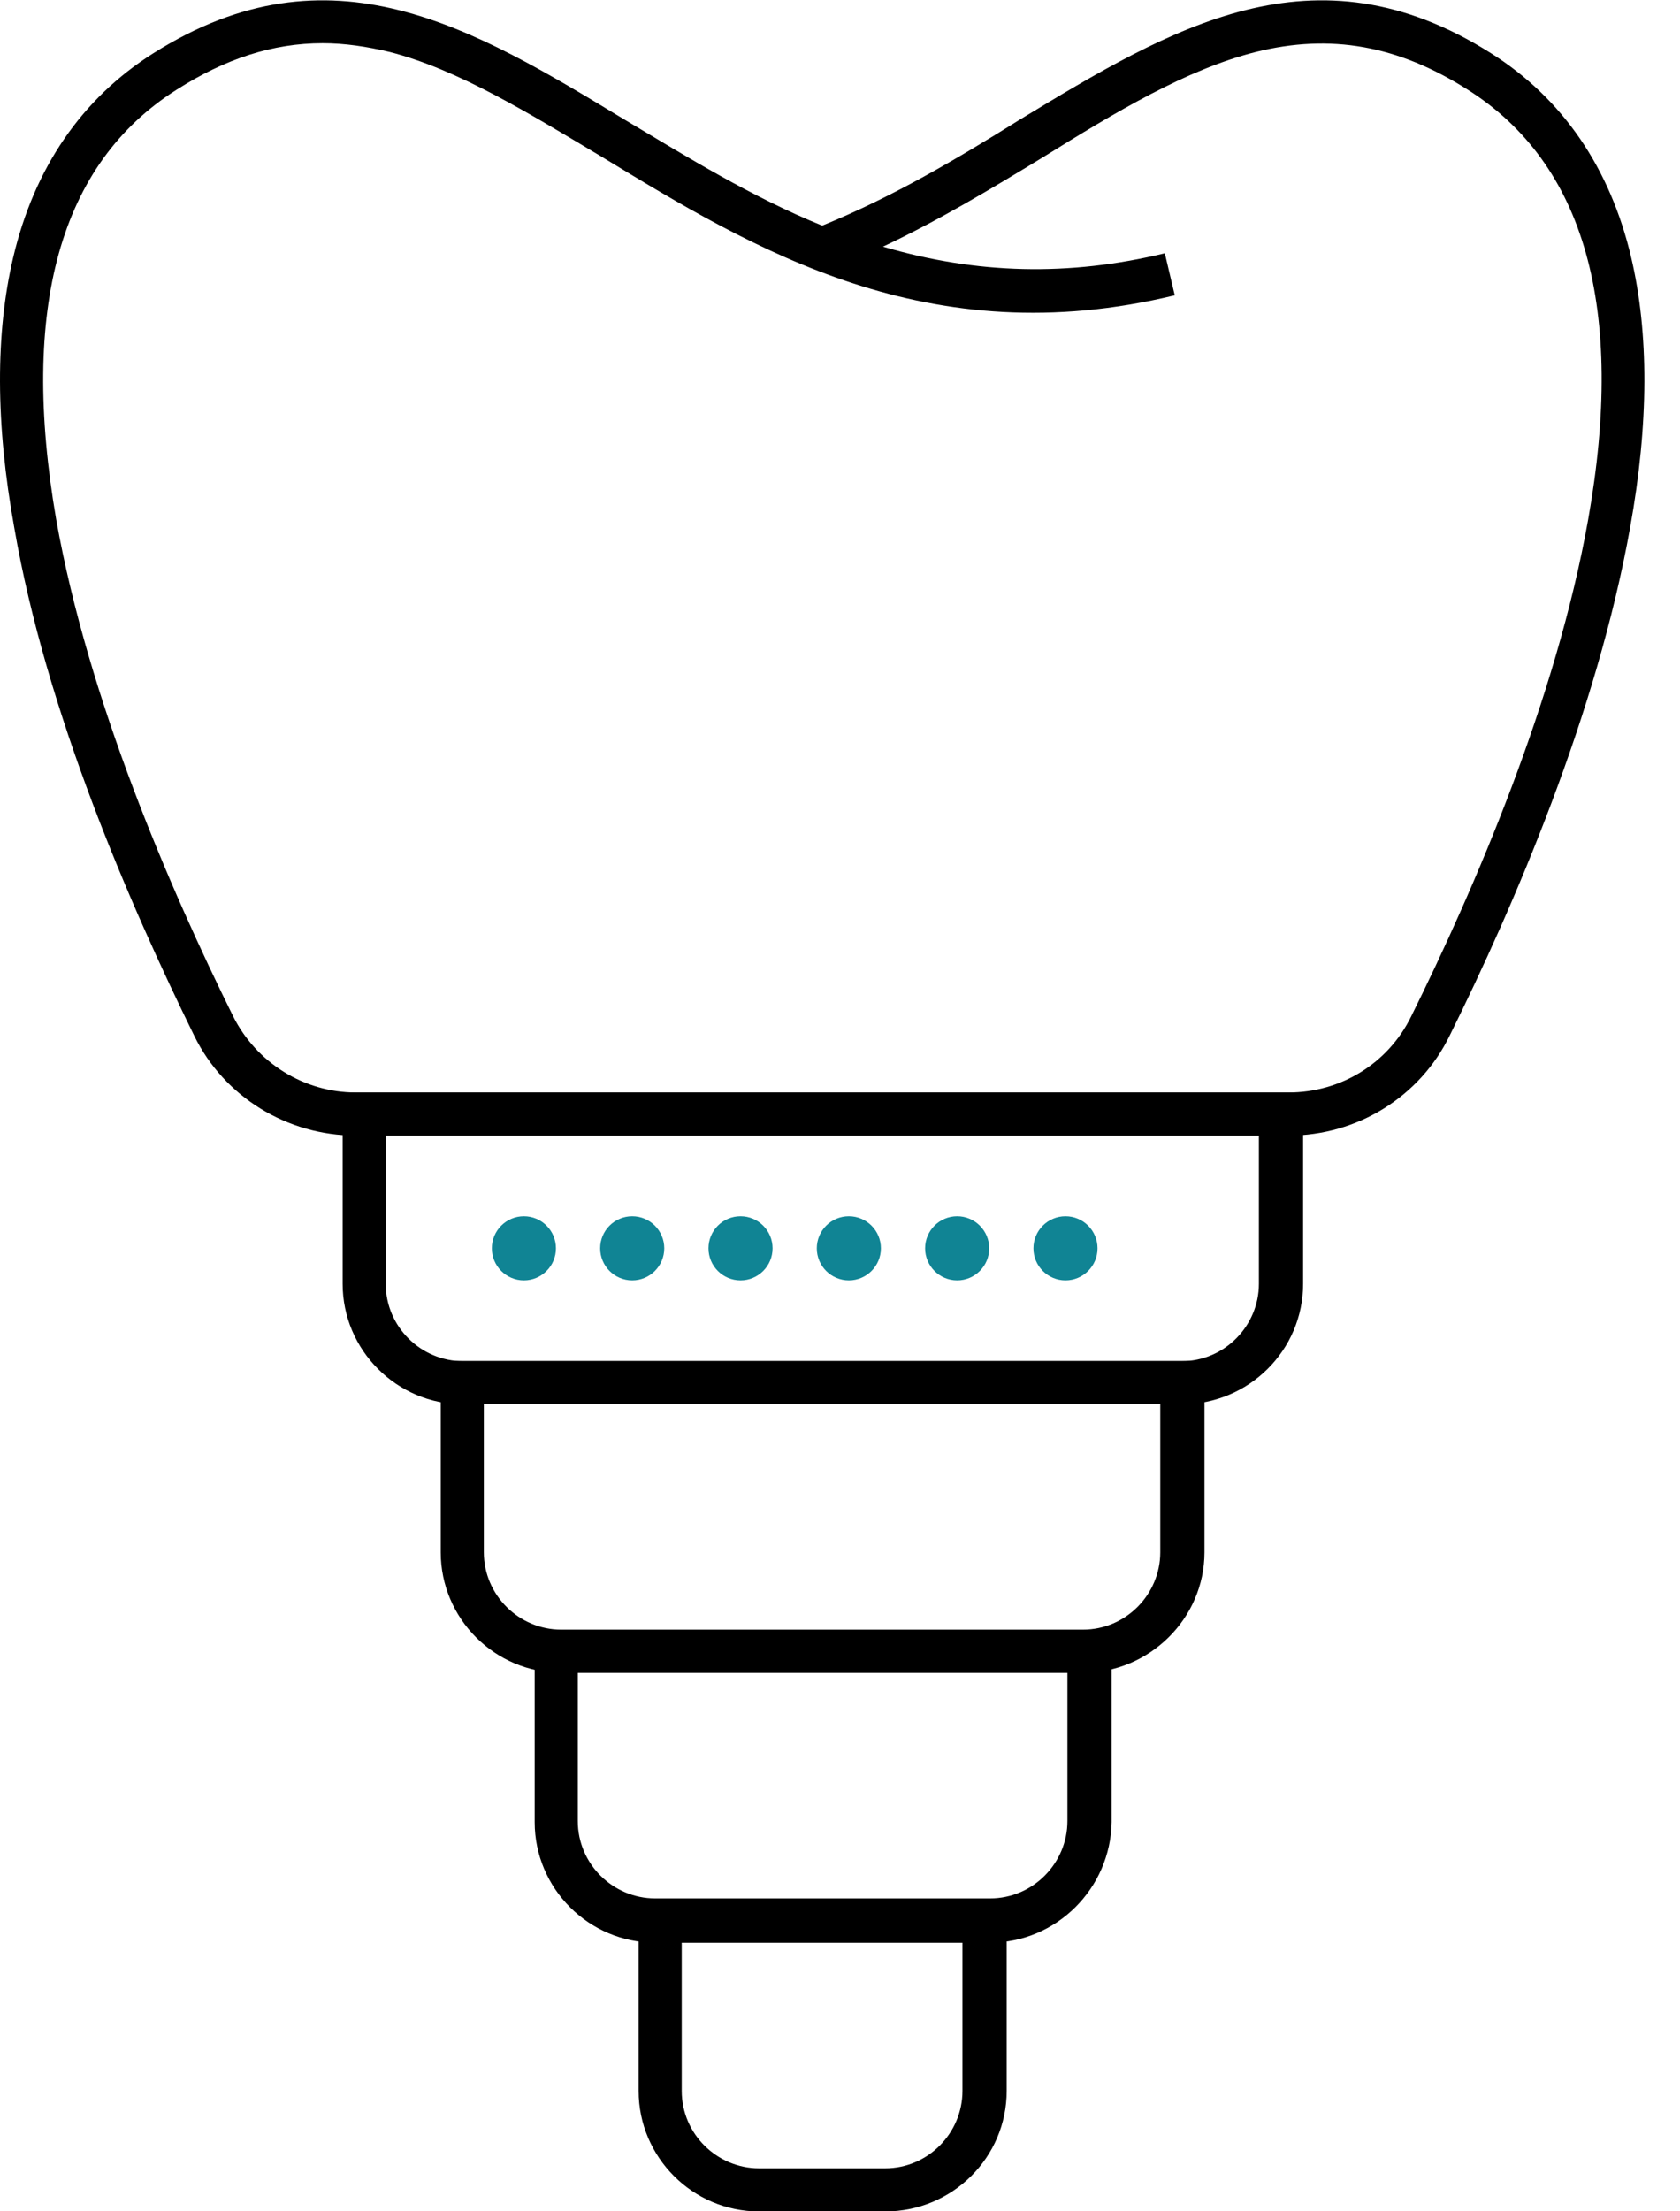 <?xml version="1.0" encoding="UTF-8"?> <svg xmlns="http://www.w3.org/2000/svg" width="38" height="50" viewBox="0 0 38 50" fill="none"><g clip-path="url(#clip0_14206_1653)"><path d="M29.147 25.677H8.047C6.497 25.677 5.072 24.802 4.397 23.427C2.947 20.477 1.047 16.127 0.322 11.927C-0.103 9.577 -0.103 7.527 0.297 5.827C0.772 3.802 1.847 2.227 3.472 1.202C7.472 -1.323 10.697 0.627 14.122 2.702C15.547 3.552 16.997 4.452 18.597 5.102C20.197 4.452 21.672 3.577 23.072 2.702C26.497 0.627 29.722 -1.323 33.722 1.202C35.347 2.227 36.422 3.802 36.897 5.827C37.297 7.527 37.297 9.577 36.872 11.927C36.122 16.127 34.247 20.477 32.797 23.402C32.122 24.802 30.697 25.677 29.147 25.677ZM7.297 0.977C6.172 0.977 5.097 1.327 3.997 2.027C1.347 3.702 0.447 6.977 1.272 11.752C1.997 15.827 3.847 20.102 5.272 22.977C5.797 24.027 6.872 24.702 8.047 24.702H29.147C30.322 24.702 31.397 24.052 31.922 22.977C33.347 20.102 35.197 15.827 35.922 11.752C36.772 6.977 35.847 3.702 33.197 2.027C31.622 1.027 30.097 0.752 28.397 1.177C26.822 1.577 25.247 2.527 23.597 3.552C22.447 4.252 21.247 4.977 19.972 5.577C22.097 6.202 24.172 6.252 26.347 5.727L26.572 6.677C20.997 8.027 17.072 5.652 13.622 3.552C11.947 2.552 10.372 1.577 8.822 1.177C8.297 1.052 7.797 0.977 7.297 0.977Z" fill="black"></path><path d="M26.725 31.753H10.475C8.975 31.753 7.75 30.528 7.75 29.028V24.703H29.475V29.028C29.475 30.528 28.25 31.753 26.725 31.753ZM8.725 25.678V29.028C8.725 30.003 9.525 30.778 10.475 30.778H26.725C27.7 30.778 28.475 29.978 28.475 29.028V25.678H8.725Z" fill="black"></path><path d="M24.494 37.823H12.694C11.194 37.823 9.969 36.598 9.969 35.098V30.773H27.244V35.098C27.244 36.598 25.994 37.823 24.494 37.823ZM10.944 31.748V35.098C10.944 36.073 11.744 36.848 12.694 36.848H24.494C25.469 36.848 26.244 36.048 26.244 35.098V31.748H10.944Z" fill="black"></path><path d="M22.394 43.925H14.819C13.319 43.925 12.094 42.7 12.094 41.2V36.875H25.144V41.2C25.119 42.7 23.894 43.925 22.394 43.925ZM13.069 37.825V41.175C13.069 42.15 13.869 42.925 14.819 42.925H22.394C23.369 42.925 24.144 42.125 24.144 41.175V37.825H13.069Z" fill="black"></path><path d="M20.02 50.003H17.17C15.67 50.003 14.445 48.778 14.445 47.278V42.953H22.77V47.278C22.77 48.778 21.545 50.003 20.02 50.003ZM15.42 43.928V47.278C15.42 48.253 16.22 49.028 17.17 49.028H20.02C20.995 49.028 21.77 48.228 21.77 47.278V43.928H15.42Z" fill="black"></path><path d="M23.375 28.225C23.375 27.825 23.7 27.5 24.1 27.5C24.5 27.5 24.825 27.825 24.825 28.225C24.825 28.625 24.5 28.95 24.1 28.95C23.7 28.95 23.375 28.625 23.375 28.225ZM20.925 28.225C20.925 27.825 21.25 27.5 21.65 27.5C22.05 27.5 22.375 27.825 22.375 28.225C22.375 28.625 22.05 28.95 21.65 28.95C21.25 28.95 20.925 28.625 20.925 28.225ZM18.475 28.225C18.475 27.825 18.8 27.5 19.2 27.5C19.6 27.5 19.925 27.825 19.925 28.225C19.925 28.625 19.6 28.95 19.2 28.95C18.8 28.95 18.475 28.625 18.475 28.225ZM16.025 28.225C16.025 27.825 16.35 27.5 16.75 27.5C17.15 27.5 17.475 27.825 17.475 28.225C17.475 28.625 17.15 28.95 16.75 28.95C16.35 28.95 16.025 28.625 16.025 28.225ZM13.575 28.225C13.575 27.825 13.9 27.5 14.3 27.5C14.7 27.5 15.025 27.825 15.025 28.225C15.025 28.625 14.7 28.95 14.3 28.95C13.9 28.95 13.575 28.625 13.575 28.225ZM11.125 28.225C11.125 27.825 11.45 27.5 11.85 27.5C12.25 27.5 12.575 27.825 12.575 28.225C12.575 28.625 12.25 28.95 11.85 28.95C11.45 28.95 11.125 28.625 11.125 28.225Z" fill="#108494"></path></g><defs><clipPath id="clip0_14206_1653"><rect width="37.2" height="50" fill="white"></rect></clipPath></defs></svg> 